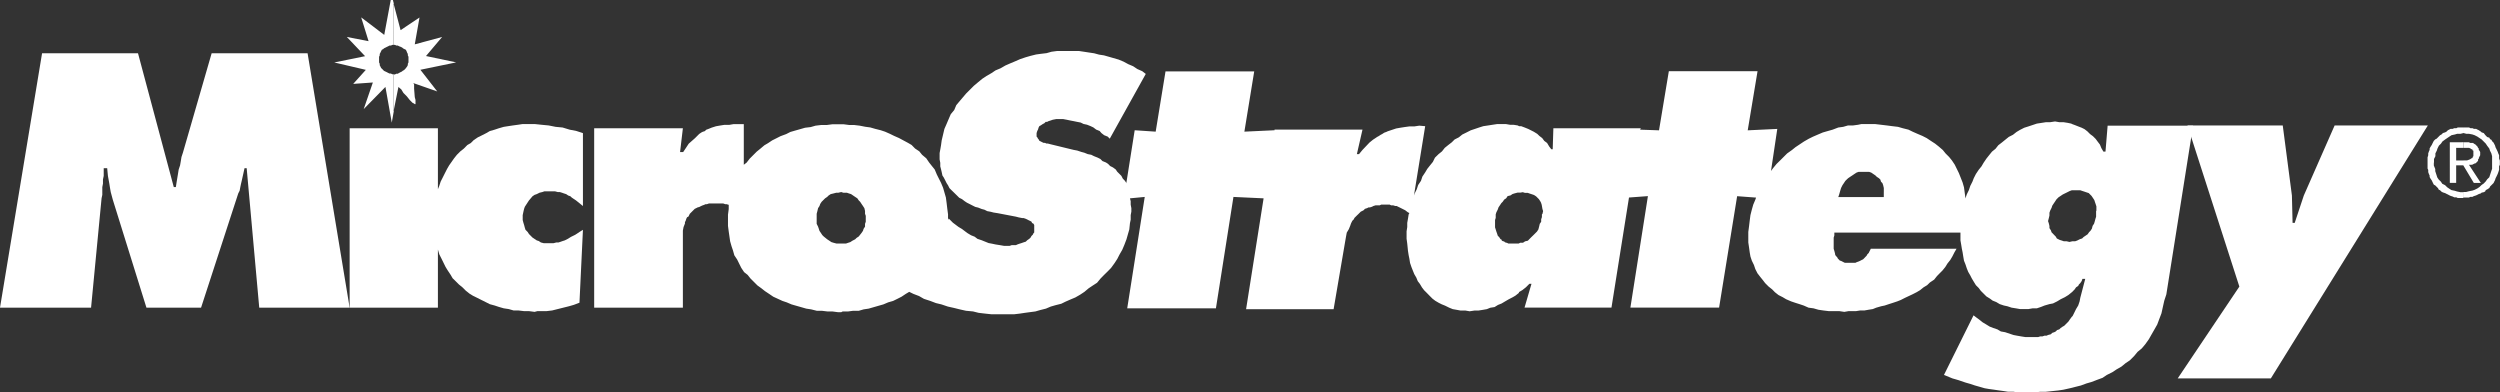 <svg id="Layer_1" data-name="Layer 1" xmlns="http://www.w3.org/2000/svg" viewBox="0 0 338.2 53.09"><rect x="0" y="0" width="338.2" height="53.09" fill="#333333" stroke="none"/><defs><style>.cls-1{fill:#fff;fill-rule:evenodd;}</style></defs><title>Logo</title><polygon class="cls-1" points="5.69 7.21 18.67 7.21 23.51 25.31 23.79 25.31 23.89 24.65 24.08 23.51 24.17 22.94 24.36 22.37 24.46 21.8 24.55 21.24 24.74 20.67 28.63 7.21 41.61 7.21 47.3 41.62 35.07 41.62 33.37 22.75 33.08 22.75 32.89 23.61 32.7 24.46 32.61 24.84 32.51 25.31 32.42 25.79 32.23 26.17 27.2 41.62 19.81 41.62 15.26 27.02 14.98 25.98 14.88 25.41 14.79 24.84 14.6 23.8 14.5 22.75 14.03 22.75 14.03 23.23 14.03 23.8 13.93 24.27 13.93 24.84 13.84 25.31 13.84 25.88 13.84 26.36 13.74 26.83 12.32 41.62 0 41.62 5.69 7.21 5.69 7.21"/><polygon class="cls-1" points="70.71 29.11 70.81 28.63 70.9 28.25 71 27.97 71.19 27.68 71.56 27.11 72.04 26.55 72.32 26.36 72.61 26.26 72.99 26.07 73.37 25.98 73.65 25.88 74.03 25.88 75.07 25.88 75.45 25.98 75.73 25.98 76.02 26.07 76.3 26.17 76.59 26.26 76.87 26.45 77.16 26.55 77.35 26.73 77.63 26.92 77.92 27.11 78.39 27.49 78.86 27.87 78.86 18.01 78.01 17.73 77.06 17.54 76.11 17.25 75.17 17.16 74.22 16.97 73.27 16.88 72.32 16.78 70.71 16.78 70.05 16.88 69.38 16.97 68.72 17.07 68.15 17.16 67.49 17.35 66.92 17.54 66.26 17.73 65.78 18.01 65.21 18.3 64.64 18.58 64.08 18.96 63.7 19.34 63.22 19.62 62.75 20.1 62.27 20.48 61.8 20.95 61.42 21.43 60.76 22.37 60.48 22.85 60.19 23.42 59.91 23.98 59.62 24.55 59.43 25.12 59.24 25.6 59.24 17.35 47.3 17.35 47.3 41.62 59.24 41.62 59.24 33.75 59.43 34.41 59.72 34.98 60 35.55 60.28 36.12 60.57 36.59 60.95 37.16 61.23 37.64 61.71 38.11 62.09 38.49 62.56 38.87 63.03 39.34 63.51 39.72 63.98 40.01 64.55 40.29 65.12 40.58 65.69 40.86 66.26 41.15 66.92 41.33 67.49 41.52 68.15 41.71 68.82 41.81 69.48 42 70.14 42 70.9 42.09 71.56 42.09 72.32 42.19 72.7 42.09 73.56 42.09 73.93 42.09 74.69 42 75.45 41.81 76.21 41.62 76.97 41.43 77.63 41.24 78.39 40.95 78.86 31.09 78.39 31.38 77.82 31.76 77.25 32.04 76.78 32.33 76.4 32.52 76.11 32.61 75.83 32.71 75.55 32.8 75.26 32.8 74.88 32.9 74.6 32.9 73.84 32.9 73.56 32.9 73.17 32.8 72.89 32.61 72.61 32.52 72.32 32.33 72.04 32.14 71.75 31.85 71.56 31.66 71.38 31.38 71.09 31.09 71 30.81 70.9 30.43 70.81 30.15 70.71 29.77 70.71 29.11 70.71 29.11"/><polygon class="cls-1" points="308.81 16.97 310.05 26.45 310.14 30.15 310.43 30.15 311.66 26.45 315.83 16.97 328.44 16.97 307.2 51.19 294.6 51.19 302.94 38.77 295.92 16.97 308.81 16.97 308.81 16.97"/><path class="cls-1" d="M285.12,17l-.29,3.51h-.28l-.28-.48-.19-.47-.29-.38-.28-.38-.38-.38-.38-.28-.38-.38-.38-.29-.38-.19-.47-.18-.48-.19-.28-.1-.19-.09-.47-.1-.57-.09h-.57l-.57-.1-.66.1h-.57l-.57.09-.66.1-.57.19-.57.19-.57.18-.57.29-.47.28-.48.38-.57.29-.47.38-.47.38-.48.37-.38.48-.47.38-.38.47-.38.48-.38.56-.28.48-.38.47-.38.57-.29.57-.18.47-.29.57-.19.57-.28.57-.19.57v-.1l-.1-.75-.09-.67-.19-.66L265,23.42l-.28-.57-.28-.57-.38-.57-.38-.47-.48-.48-.38-.47-.56-.48-.48-.38-.57-.37-.57-.38-.57-.29-.66-.28-.66-.29-.57-.28-.76-.19-.66-.19-.76-.09-.76-.1-.76-.09-.85-.1h-1.8l-.48.1-.66.09H250l-.66.19-.66.09-.76.29-.67.19-.66.19-.66.28-.67.29-.57.28-.66.38-.57.38-.57.38-.47.38-.66.47-.48.48-.47.47-.48.47-.47.57-.28.38.85-5.69-4,.19,1.33-8h-12l-1.33,8-2.56-.09.1-.19H210.14l-.09,2.84h-.19l-.29-.38-.28-.47-.38-.28-.28-.38-.38-.29-.29-.28-.47-.29-.38-.19-.38-.19-.47-.19-.48-.18h-.28l-.19-.1-.57-.09h-.47l-.57-.1h-1.14l-.66.1-.57.09-.67.1-.57.18-.56.19-.57.19-.57.29-.57.28-.47.38-.57.29-.38.38-.48.37-.47.38-.38.48-.47.38-.48.47-.28.57-.38.47-.38.48-.28.47-.38.57-.19.57-.38.57-.19.57-.28.57-.1.28,1.52-9.38L192,17l-.66.1h-.67l-.66.09-.57.09-.57.1-.57.19-.57.19-.19.09-.28.1-.29.19-.18.09-.29.19-.19.1-.28.19-.29.19-.47.38-.95,1-.47.57h-.29l.76-3.32H172.42v.09l-4.08.19,1.33-8.15h-12l-1.33,8.15-2.84-.19-1.14,7.21v-.1l-.19-.28-.28-.29-.19-.37-.29-.29-.28-.28-.19-.29-.38-.28-.38-.19-.28-.29-.29-.19-.47-.19-.28-.28-.38-.19-.48-.19-.38-.19-.47-.09-.47-.19-.38-.1-.57-.19-.48-.09-2.75-.67-.37-.09-.38-.1h-.19l-.19-.09h-.19l-.19-.09-.19-.1-.19-.09-.1-.19-.09-.1-.1-.19-.09-.09V18l.09-.28.1-.19.09-.29.1-.18.19-.1.28-.19.19-.09.19-.19h.19l.19-.1.29-.09.28-.1.47-.09h.95l.48.09.47.1.47.09.48.1.47.09.38.19.47.1.48.19.38.18.38.29.47.19L149,18l.37.29.48.19.28.28L155,10l-.48-.37-.66-.29-.57-.38-.66-.28L152,8.34l-.67-.28-.66-.19-.66-.19-.67-.19-.66-.1-.66-.18-.67-.1L146.64,7l-.67-.1H143l-.75.1-.67.19-.76.09-.66.09-.76.19-.66.19L138,8l-.66.29-.67.28-.66.29-.66.38-.67.28-.57.38-.66.38-.57.38-.57.47-.57.48-.47.47-.57.57-.85,1-.48.57-.28.66-.47.57-.29.67-.28.66-.29.66L127.39,19l-.09.66-.1.57-.09.48v.85l.09.47v.48l.1.38.09.38.1.47.19.29.19.37.19.38.19.29.19.38.28.28L129,26l.48.47.28.28.38.19.38.29.29.19.38.19.37.19.38.19.38.09.48.19.38.1.37.19.48.09.38.1.57.09,2.46.47.38.1.47.09h.19l.29.1.19.09.19.1.19.09.19.1.09.19.19.09.1.19v1l-.1.1-.09.19-.19.19-.1.19-.19.19-.28.19-.19.19-.29.09-.28.1-.29.09-.28.1-.19.09h-.57l-.28.1h-.76l-.57-.1-.57-.09-.47-.1-.48-.09-.47-.19-.47-.19-.57-.19-.38-.29-.48-.19-.47-.28-.38-.28-.38-.29-.47-.28-.76-.57-.57-.57-.09.19h0V29l-.1-.76-.09-.76-.1-.76-.19-.66-.19-.66-.28-.67-.29-.57-.28-.56-.28-.67-.38-.47-.38-.48-.38-.56-.57-.48-.38-.47-.57-.38-.47-.48-.48-.28-1.23-.66-.66-.29-.57-.28-.66-.29-.57-.19-.76-.19-.66-.19-.67-.09L116.3,17l-.75-.09h-.67l-.76-.1h-1.51l-.76.1h-.76l-.76.09-.66.19-.76.09-.66.19-.67.19-.66.19-.57.29-.76.28-.57.29-.56.28-.57.38-.48.28-.57.48-.47.38-.47.47-.48.48L101,22l-.38.29v-5.5H99.24l-.57.1H98l-.57.09-.57.1-.57.18-.47.19-.28.1-.19.19-.29.09-.19.1-.28.19-.19.19-.19.19-.19.19-.85.75L92.8,20l-.38.57H92l.38-3.22h-12V41.62h12V31.19l.09-.47.19-.48v-.19l.1-.19.09-.28.1-.19.19-.1.09-.19.09-.18.19-.19.19-.19.1-.1.19-.19.19-.09.19-.1L94.6,28l.19-.1.19-.09.28-.1.19-.09h.19l.28-.1h1.9l.28.1h.19l.29.09h0v.57l-.1.76v1.52l.1.76.19,1.32.19.67.19.56.19.67.38.57.28.57.28.56.38.57.48.38.38.48.47.47.47.47L103,39l.48.38.57.38.56.38,1.24.57.57.19.66.28.66.19.67.19.66.19.66.1.76.19h.67l.75.09h.67l.76.1h.47l.19-.1h.76l.66-.09h.76l.66-.19.67-.1.66-.19.66-.19.67-.19.66-.28.66-.19.57-.28.57-.29.57-.38.47-.28.57.28.76.29.66.38.86.28.76.29.75.18.86.29.85.19.76.19.85.19.95.09.76.19.85.1.85.09h3.13l.76-.09.66-.1.67-.09.76-.1.66-.19.76-.19.66-.28.66-.19.76-.19.57-.28.66-.29.67-.28.66-.38.57-.38.57-.48.57-.38.57-.37.47-.57.47-.48.48-.47.47-.48.48-.66.37-.57.29-.57.38-.66.28-.66.29-.76.19-.67.19-.66.09-.85.1-.48V29.1l.09-.47v-.47l-.09-.48v-.47l-.1-.38,2-.19-2.37,15.07h12l2.37-15.07,4.08.19-2.37,15h11.84L182,32.52l.1-.57.09-.48.28-.47.19-.47.1-.29.09-.19.1-.19.19-.19.09-.19.19-.19.19-.19.1-.09.19-.19.19-.19.19-.09.19-.1.18-.19.29-.09.19-.1h.19l.28-.09.19-.1.29-.09h.57l.19-.1H188l.19.1h.29l.28.09h.19l.19.1.19.09.38.19.38.19.38.29.19.09-.1.19-.09.57-.1.57v.57l-.09.57v1l.09.66.1,1,.09.57.1.48.09.57.19.56.19.48.19.47.28.48.19.47.29.38.28.47.29.38.38.38.37.38.38.38.38.29.48.28.38.19.47.19.57.28.47.19.57.1.48.09h.66l.57.1.66-.1H200l.57-.09.57-.1.47-.19.57-.09.47-.29.48-.19.47-.28.48-.28.56-.29L205,40l.48-.38v-.1l.47-.28.48-.38.47-.47h.28l-.94,3.22H218l2.37-14.89,2.56-.19-2.37,15.08h12L235,26.54l2.56.19-.1.29-.28.66-.19.67-.19.75-.1.76-.09.76-.1.76V32.8l.1.67.09.66.1.57.19.57.28.57.19.56.29.57.37.48.38.47.29.38.47.47.48.38.37.38.48.38.57.29.47.28.67.29.56.19.57.18.57.19.66.29.67.09.66.19.67.1.75.09h1.43l.66.1.57-.1h1l.57-.09h.57l.57-.1.57-.09.47-.19.66-.19.48-.1.57-.19.56-.18.57-.19.48-.19.57-.29,1-.47.57-.29.47-.28.47-.38.48-.29.38-.37.57-.38.38-.48.37-.38.38-.38.38-.47.29-.47.38-.48.28-.47.29-.57.28-.48H253.08l-.09.19-.1.19-.09.19-.19.19-.1.19-.19.19-.09.1-.19.19-.19.09h0l-.19.1-.19.09-.28.1-.19.09h-1.43l-.19-.09-.19-.1-.18-.09h-.1l-.09-.1-.19-.19-.1-.19-.09-.09-.1-.1-.09-.19v-.09l-.1-.38-.09-.29V32.14l.09-.29v-.38h17.06v1.05l.1.57.09.56.1.48.09.57.1.57.19.47.19.57.19.47.28.48.19.38.28.47.29.47.38.38.28.38.38.38.38.38.47.29.38.28.48.19.47.28.57.19.47.1.57.19.57.09.57.1h1.14l.57-.1h.57l.56-.19.48-.19.66-.19.48-.09.56-.28.48-.29.57-.28.47-.29.47-.38.1-.09.09-.1.19-.19.19-.28.29-.19.09-.19.19-.19.19-.28.1-.29h.38l-.67,2.56-.09.48-.19.56-.29.48-.28.57-.19.38-.1.09-.28.38-.19.28-.19.19-.19.19-.19.19-.19.1-.28.19-.19.19-.29.09-.19.19-.19.1-.28.09-.19.19-.38.1-.19.09h-.28l-.29.1H276l-.28.09H274l-.57-.09-.57-.1-.47-.09-.57-.19-.57-.19-.57-.1-.47-.28-.57-.19-.48-.19-.47-.29-.47-.28-.48-.38-.38-.28-.38-.29-4,8.06,1.14.47.66.19.57.19.57.19.67.19.56.19.67.19.66.19.57.1.66.09.67.1.66.09.57.09h.76l.57.1h2.27L276,53h.76l.85-.09.85-.09.67-.1.85-.19.38-.09.38-.1.76-.19.76-.28.66-.19.76-.29.76-.28.56-.38.76-.38.57-.38.66-.38.57-.47.57-.38.57-.57.47-.57.57-.47.48-.57.47-.66.38-.67.38-.66.38-.67.28-.75.29-.76.19-.86.19-.85.28-.85L296.68,17Zm-168,13-.1.28v.38l-.19.29-.09.28-.19.28-.38.48-.29.19-.19.19-.37.19-.29.19-.28.09-.29.1h-1.32l-.38-.1-.29-.09-.28-.19-.29-.19-.47-.38-.19-.19-.19-.29-.19-.28-.09-.28-.1-.29-.19-.38V28.92l.1-.38.09-.38.19-.29.1-.28.19-.29.19-.19.28-.28.28-.19.19-.19.29-.19.38-.09.38-.1h.28l.38-.09.28.09h.48l.28.1.29.09.28.19.28.19.29.19.19.28.19.19.19.29.19.28.19.29.09.38v.38l.1.28V30Zm91.47-1v.37l-.1.29V30l-.19.28-.09.38-.1.38-.19.29-.28.28-.19.19-.29.28-.19.19-.28.29-.38.09-.28.19h-.38l-.19.1h-1.42l-.19-.1h-.1l-.19-.09-.09-.1h-.1l-.19-.09-.09-.19H203l-.19-.29-.19-.19-.09-.28-.1-.28-.09-.29-.09-.28v-1l.09-.28V29l.09-.28.19-.38.1-.29.19-.28.19-.29.19-.19.19-.28.28-.19.19-.29.38-.09.28-.19.29-.09.38-.1h.38L206,26l.29.09h.38l.28.1.28.09.29.1.28.18.19.19.19.19.19.29.1.19.09.28.1.57.09.29-.09.38Zm46.25-3v.66h-6.16l.1-.28.19-.66.09-.29.19-.38.19-.28.19-.29.19-.19.19-.18.28-.19.29-.19.28-.19.29-.19.28-.1h1.42l.29.1.28.19.28.19.19.19.29.19.19.18.09.29.19.19.1.28.09.38v.57Zm28.72,2.56v.76l-.09.28-.1.38-.09.29-.19.28-.1.38-.19.29-.19.19-.19.28-.28.19-.28.19-.19.19-.29.09-.38.19-.28.1h-.38l-.38.09-.38-.09h-.38l-.28-.1-.29-.09-.38-.19L278.1,32l-.19-.19-.18-.19-.19-.19-.1-.28-.19-.29v-.28l-.09-.38-.1-.29.1-.38.09-.38v-.37l.1-.29.19-.38.09-.28.19-.29.19-.28.19-.29.28-.28.29-.19.28-.19.57-.28.38-.19.28-.1h1.14l.29.1.28.09.29.1.28.09.19.19.19.19.19.28.19.29.09.28.1.29.09.28v.57Z"/><path class="cls-1" d="M56.11,6l3.7-1L57.63,7.58l4.08.86-4.84,1,2.28,2.93-3.23-1.13.1.19V12l.09,1.14.1.38v.57h-.1L56,14l-.19-.09-.38-.38-.38-.48-.47-.47-.29-.48L54,11.85l-.1-.09-.66,3.31v-5h.19l.19-.1h.19L54,9.86l.19-.1.19-.09.09-.09.19-.1.19-.19L55.07,9l.1-.19V8.63l.09-.19V7.68l-.09-.19V7.3l-.1-.19L55,6.92l-.1-.19-.19-.09-.19-.1-.09-.09-.19-.1L54,6.26l-.19-.1h-.19l-.19-.09h-.19V.47l.95,3.61,2.56-1.71L56.11,6ZM52.86,0h.29l.12.47v5.6h-.19l-.19.09H52.7l-.19.1-.19.09-.19.1-.19.09-.09.1-.19.09-.1.19-.09.19-.1.19v.19l-.09.19v.76l.09.19v.19l.1.19.09.19.1.09.19.19.09.1.19.09.19.09.19.1.19.09h.19l.19.1h.19v5L53,16.59l-.86-4.83-2.94,3,1.24-3.6-2.66.19,1.71-1.9-4.27-1,4.17-.85L46.92,5l2.94.57-1-3.22,3.12,2.37L52.86,0Z"/><path class="cls-1" d="M333.27,18h0l.38.1H334l.47.09.29.1.38.19.28.19.29.19.28.28.28.28.19.29.29.38.09.28.19.38.1.38v1.71l-.1.28-.28.86-.29.28-.19.28-.28.29-.28.19-.29.28-.28.19-.38.19-.29.1-.47.09-.38.1h-.38v.75H334l.19-.09h.28l.19-.1.29-.09.19-.09.19-.1.28-.09.1-.1L336,26l.19-.1.09-.19.19-.09.29-.19.09-.19.19-.19.1-.1.19-.19.09-.19.1-.19.09-.28.1-.19.09-.19.09-.19.1-.28.09-.29v-.47l.1-.19v-.57l-.1-.28V21l-.09-.19-.1-.28-.09-.19-.09-.19-.1-.19-.09-.29-.1-.19-.09-.18-.19-.19-.1-.19-.19-.1-.09-.19-.29-.09-.19-.19-.09-.1L336,18l-.28-.09-.1-.1-.28-.19-.19-.09-.19-.1h-.29l-.19-.09h-.28l-.19-.1h-.76V18Zm0,4.36v-.66h.47l.29-.1.19-.09.09-.09h.1l.09-.1v-.09l.1-.1v-.76h-.1v-.09l-.09-.1h-.1l-.09-.09L334,20h-.76v-.75H334l.19.09h.38l.09.09.19.1.1.09.09.1.1.09.09.19.1.1v.19l.09.09.1.19V21l-.1.19-.09.19v.1l-.1.09v.19l-.09.09-.1.1L335,22l-.1.1h-.09l-.19.09-.19.1H334l1.61,2.46h-.95l-1.42-2.37Zm-4-.38v-.47l.19-.38v-.38l.19-.38.09-.28.19-.38.29-.29.19-.28.38-.28.28-.19.28-.19.29-.19.47-.1.29-.09h.47l.38-.1v-.76h-.76l-.19.1H332l-.19.09h-.29l-.19.1-.18.09-.19.19-.19.1-.29.09-.19.19-.19.1-.19.19-.09.09-.19.19-.19.1-.19.19-.1.19-.09.18-.09.19-.19.29-.1.19v.19l-.09.19-.1.28V21l-.09.29v1.51l.09.19v.29l.1.28.09.19v.19l.1.19.19.28.09.19.09.19.1.19.19.1.19.19.19.19.09.19.19.09.19.19.19.1.29.09.19.1.19.09.18.1.19.09.29.09.19.1h.28l.19.09h.76V26h-.38l-.47-.1-.29-.09-.47-.1-.29-.19-.28-.19-.28-.28-.38-.19-.19-.29-.29-.28-.19-.28-.28-.86v-.28l-.19-.48V22Zm4-2.74V20h-1v1.71h1v.66h-1v2.37h-.86V19.25Z"/></svg>